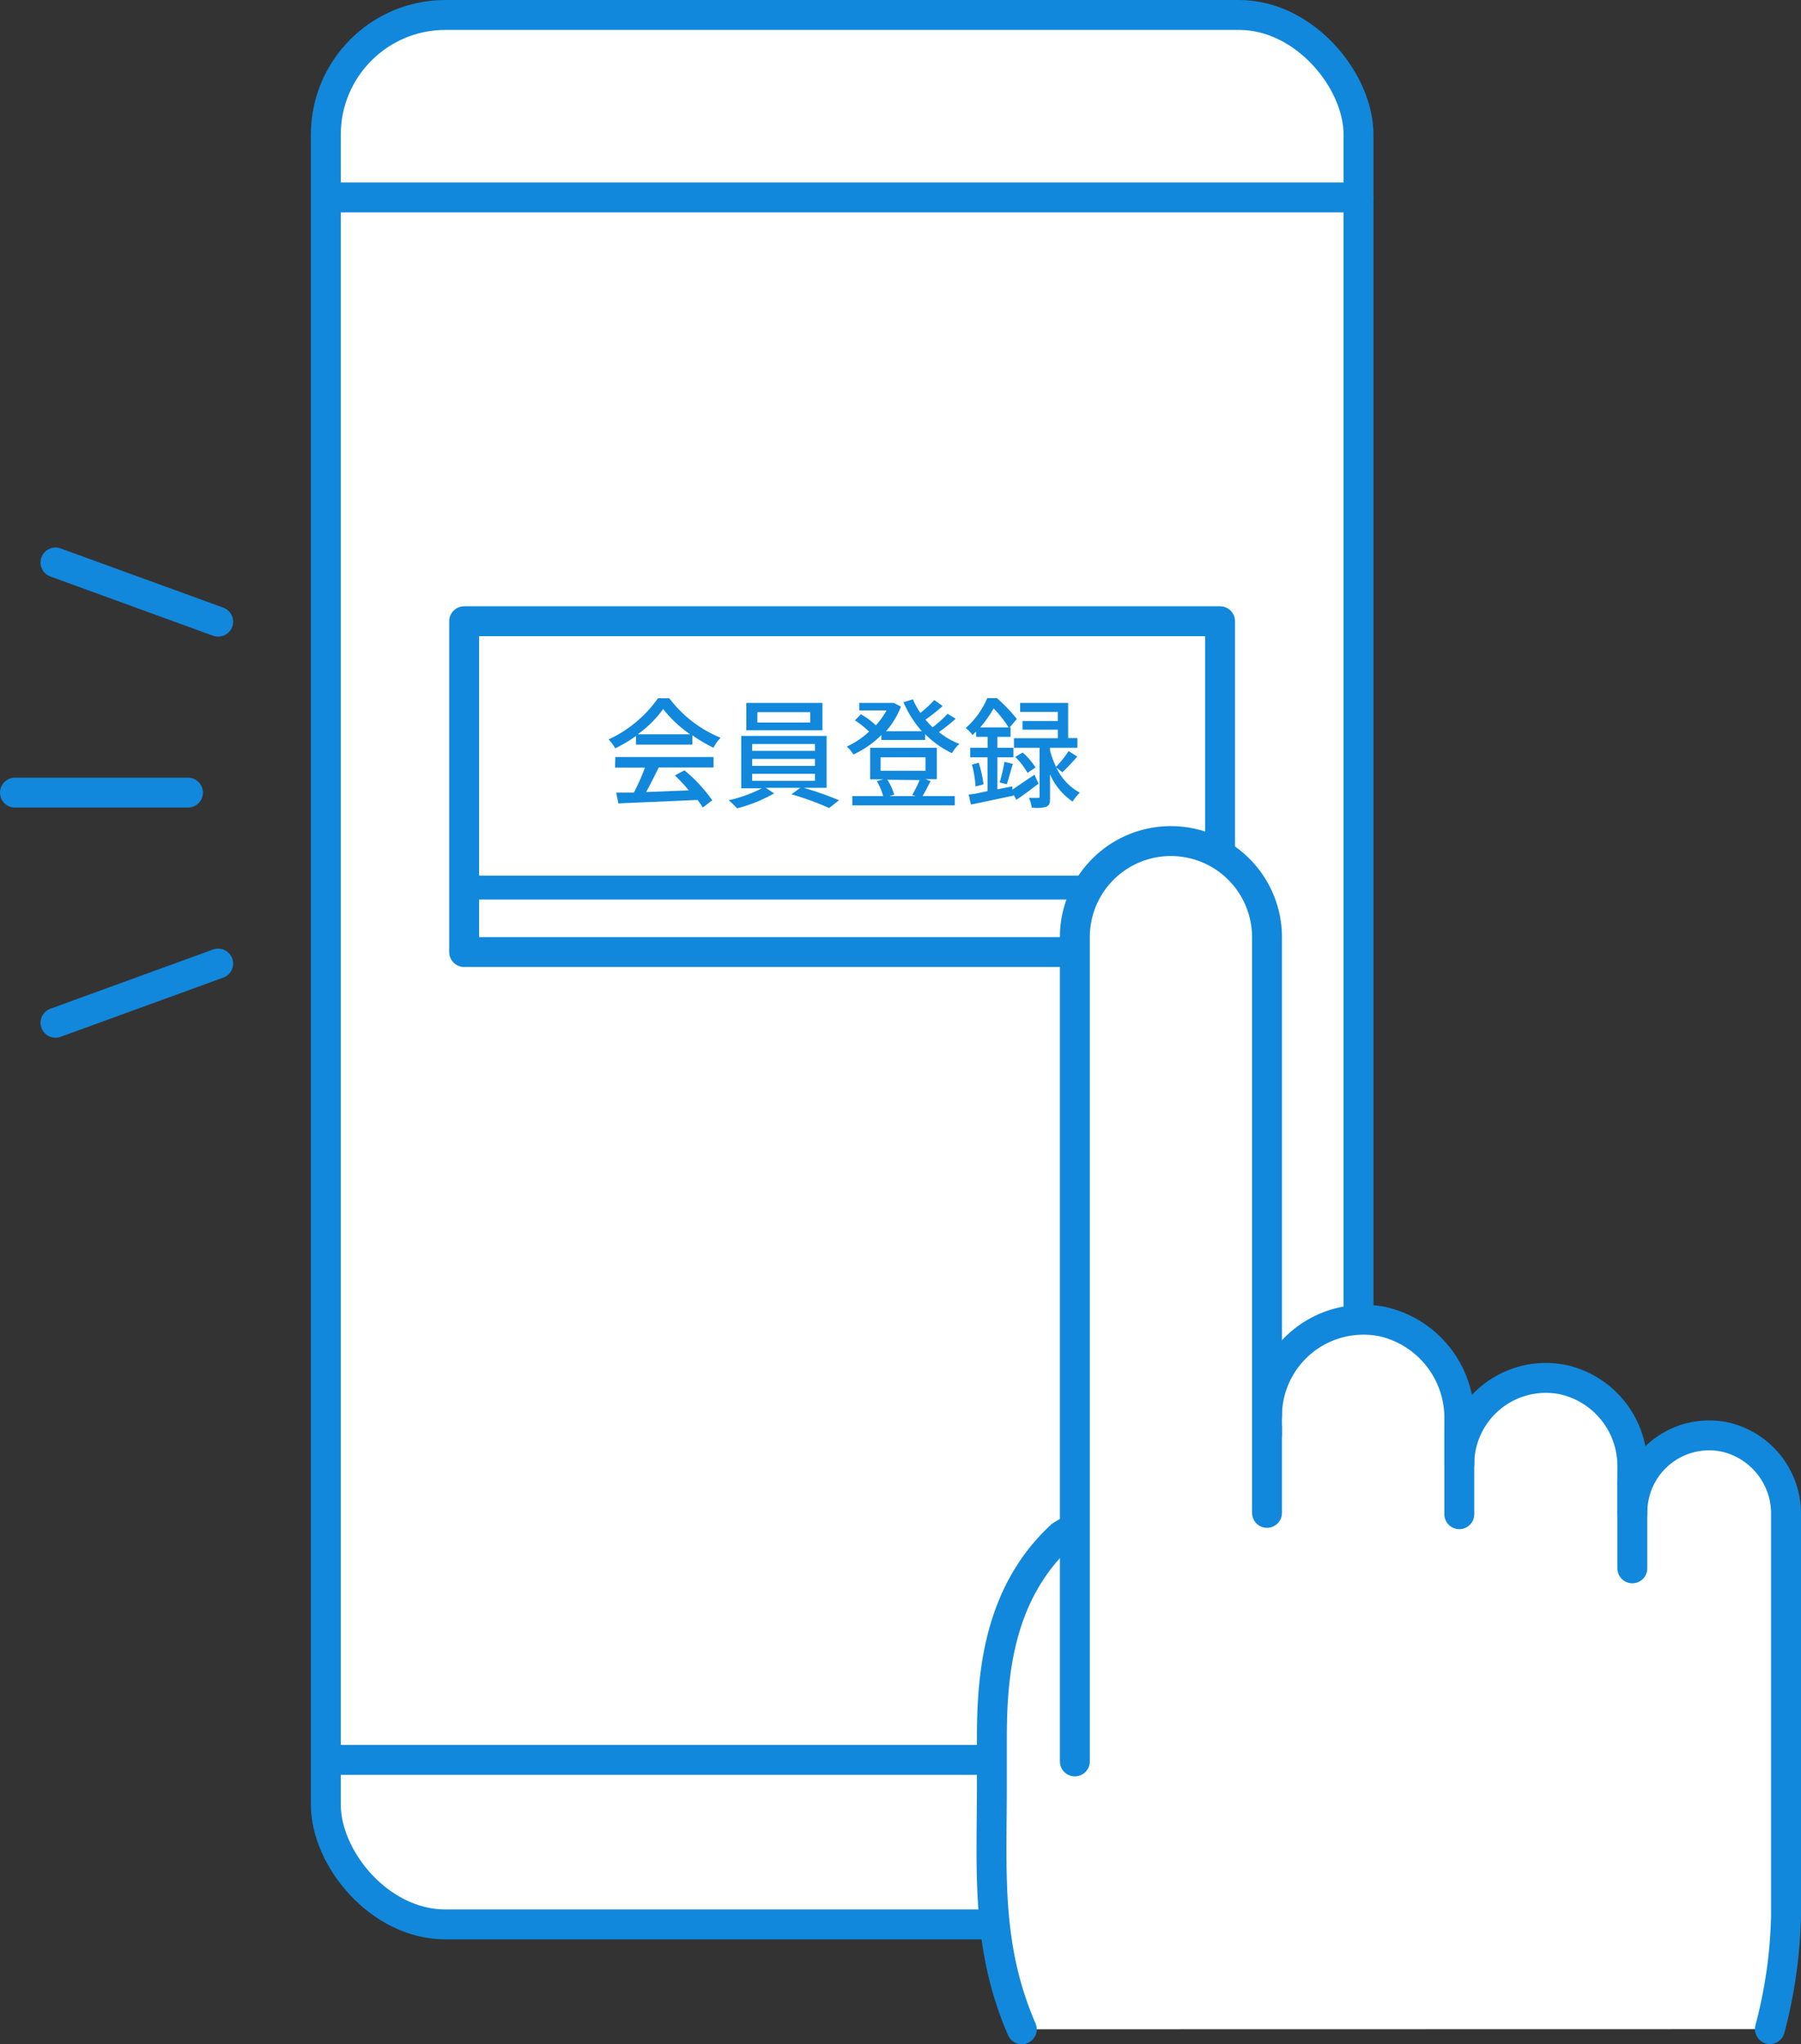 <svg id="レイヤー_1" data-name="レイヤー 1" xmlns="http://www.w3.org/2000/svg" width="120.44" height="136.69" viewBox="0 0 120.44 136.69">
  <rect x="0" y="0" width="120.44" height="136.69" fill="#333333" stroke="none"/>
  <defs>
    <style>
      .cls-1, .cls-3 {
        fill: none;
      }

      .cls-1, .cls-2, .cls-3 {
        stroke: #1188db;
        stroke-linecap: round;
        stroke-linejoin: round;
      }

      .cls-1, .cls-2 {
        stroke-width: 2px;
      }

      .cls-2 {
        fill: #fff;
      }

      .cls-3 {
        stroke-width: 1.6px;
      }

      .cls-4 {
        fill: #1188db;
      }
    </style>
  </defs>
  <g>
    <g>
      <line class="cls-1" x1="1" y1="53" x2="12.57" y2="53"/>
      <line class="cls-1" x1="3.71" y1="68.39" x2="14.59" y2="64.43"/>
      <line class="cls-1" x1="3.71" y1="37.61" x2="14.59" y2="41.57"/>
      <g>
        <rect class="cls-2" x="21.79" y="1" width="69.06" height="127.68" rx="8"/>
        <line class="cls-1" x1="21.82" y1="13.2" x2="90.84" y2="13.2"/>
        <rect class="cls-2" x="31.04" y="41.54" width="50.55" height="22.12"/>
        <line class="cls-3" x1="31.04" y1="59.35" x2="80.77" y2="59.35"/>
        <line class="cls-1" x1="21.82" y1="117.68" x2="90.84" y2="117.68"/>
      </g>
      <g>
        <path class="cls-2" d="M118.36,135.68a32.24,32.24,0,0,0,1.08-7.57V101.32a5.26,5.26,0,0,0-4.08-5.23,5.13,5.13,0,0,0-6.09,4,5.27,5.27,0,0,0-.11,1.05v-3a5.92,5.92,0,0,0-4.59-5.88,5.79,5.79,0,0,0-6.86,4.48,5.91,5.91,0,0,0-.12,1.18v-3a6.6,6.6,0,0,0-5.1-6.54,6.45,6.45,0,0,0-7.76,6.29l-13.75,8c-4.35,4-4.65,9.69-4.65,13.68v3.14c0,5.64-.4,10.67,2,16.2" transform="translate(0)"/>
        <line class="cls-1" x1="97.59" y1="95.55" x2="97.59" y2="101.25"/>
        <line class="cls-1" x1="109.16" y1="99.17" x2="109.16" y2="104.87"/>
        <path class="cls-2" d="M71.88,117.78V62.67a6.42,6.42,0,0,1,6.42-6.43h0a6.43,6.43,0,0,1,6.43,6.43h0V95.9" transform="translate(0)"/>
        <line class="cls-1" x1="84.73" y1="95.46" x2="84.73" y2="101.16"/>
      </g>
    </g>
    <g>
      <path class="cls-4" d="M42.53,49.21a9,9,0,0,1-1.39.83,2.87,2.87,0,0,0-.44-.6A8.23,8.23,0,0,0,44,46.69h.76a8.12,8.12,0,0,0,3.43,2.64,3.26,3.26,0,0,0-.48.67,11.51,11.51,0,0,1-1.41-.83v.62H42.53Zm-1.38,1.41h6.57v.7H44.05c-.26.53-.56,1.13-.84,1.64l2.85-.11a10.45,10.45,0,0,0-.93-1l.64-.34a10.09,10.09,0,0,1,1.86,2L47,54c-.09-.15-.21-.32-.35-.51l-5.3.23L41.21,53l1.18,0a14.62,14.62,0,0,0,.74-1.67h-2Zm5-1.52a8.17,8.17,0,0,1-1.8-1.69,7.56,7.56,0,0,1-1.7,1.69Z" transform="translate(0)"/>
      <path class="cls-4" d="M53.75,52.68a22,22,0,0,1,2.36.83l-.66.52a20,20,0,0,0-2.52-.92l.59-.43H51.21l.56.37a9.93,9.93,0,0,1-2.48,1,5.77,5.77,0,0,0-.56-.54,9.28,9.28,0,0,0,2.22-.8H49.57V49.21h5.71v3.47ZM55,48.83H49.91V47H55ZM50.3,50.21h4.2v-.46H50.3Zm0,1h4.2v-.46H50.3Zm0,1h4.2v-.47H50.3Zm3.88-4.59H50.65v.69h3.53Z" transform="translate(0)"/>
      <path class="cls-4" d="M63.91,48.06a11.81,11.81,0,0,1-1.12.89,4.84,4.84,0,0,0,1.37.79,2.67,2.67,0,0,0-.5.62,6.35,6.35,0,0,1-1.79-1.27v.39H58.94v-.33a6.44,6.44,0,0,1-1.87,1.3,2.43,2.43,0,0,0-.44-.53,5.6,5.6,0,0,0,1.49-1,6.17,6.17,0,0,0-.95-.75l.4-.41a4.91,4.91,0,0,1,1,.74,5,5,0,0,0,.72-1H57.46V47h2.18l.13,0,.48.25a5.55,5.55,0,0,1-1,1.65h2.4a7.26,7.26,0,0,1-1.23-1.94l.63-.2a5.08,5.08,0,0,0,.5.91,8,8,0,0,0,.93-.86l.56.4a12.07,12.07,0,0,1-1.15.91,5.79,5.79,0,0,0,.48.51,8.2,8.2,0,0,0,1-.9Zm-1.68,4.17c-.18.36-.37.72-.53,1h2.15v.62H57v-.62h2.06a4.45,4.45,0,0,0-.42-1l.44-.12h-.89V50h4.46v2.1h-.76Zm-3.34-.69h3v-.9h-3Zm.45.6a3.64,3.64,0,0,1,.46,1l-.32.09h1.76L61,53.16a8,8,0,0,0,.5-1Z" transform="translate(0)"/>
      <path class="cls-4" d="M69.45,52.4c-.48.37-1,.76-1.48,1.08l-.19-.34v.06l-2.85.6-.15-.68c.35,0,.79-.13,1.26-.22V50.64H64.88V50h1.17v-.73h-.77v-.35l-.25.23a2,2,0,0,0-.45-.47,5.45,5.45,0,0,0,1.44-2h.64A9.5,9.5,0,0,1,68,48.08l-.48.56h.06v.63H66.7V50h1.07v.64H66.7v2.14l1-.2,0,.22,1.48-1Zm-4-1.4a7.51,7.51,0,0,1,.32,1.45l-.53.14A7.7,7.7,0,0,0,65,51.13Zm2-2.36a8,8,0,0,0-1-1.27,8.13,8.13,0,0,1-.9,1.27Zm-.6,3.68a10.64,10.64,0,0,0,.32-1.38l.56.14c-.14.47-.28,1-.4,1.36Zm3.79-1A3.62,3.62,0,0,0,72.21,53a3.61,3.61,0,0,0-.48.6,4.29,4.29,0,0,1-1.51-1.82v1.54c0,.33,0,.51-.26.63A2.41,2.41,0,0,1,69,54a2.66,2.66,0,0,0-.19-.65h.6c.09,0,.11,0,.11-.12V50H67.81v-.64h2.93v-.57H68.38v-.58h2.36V47.6H68.22V47h3.21v2.35h.62V50H70.22v.2a7.54,7.54,0,0,0,.4,1.08,6.85,6.85,0,0,0,.84-1.06l.58.37c-.32.37-.69.77-1,1.05Zm-2.25-1a4.61,4.61,0,0,1,.86,1l-.54.36a4.64,4.64,0,0,0-.82-1.07Z" transform="translate(0)"/>
    </g>
  </g>
</svg>
